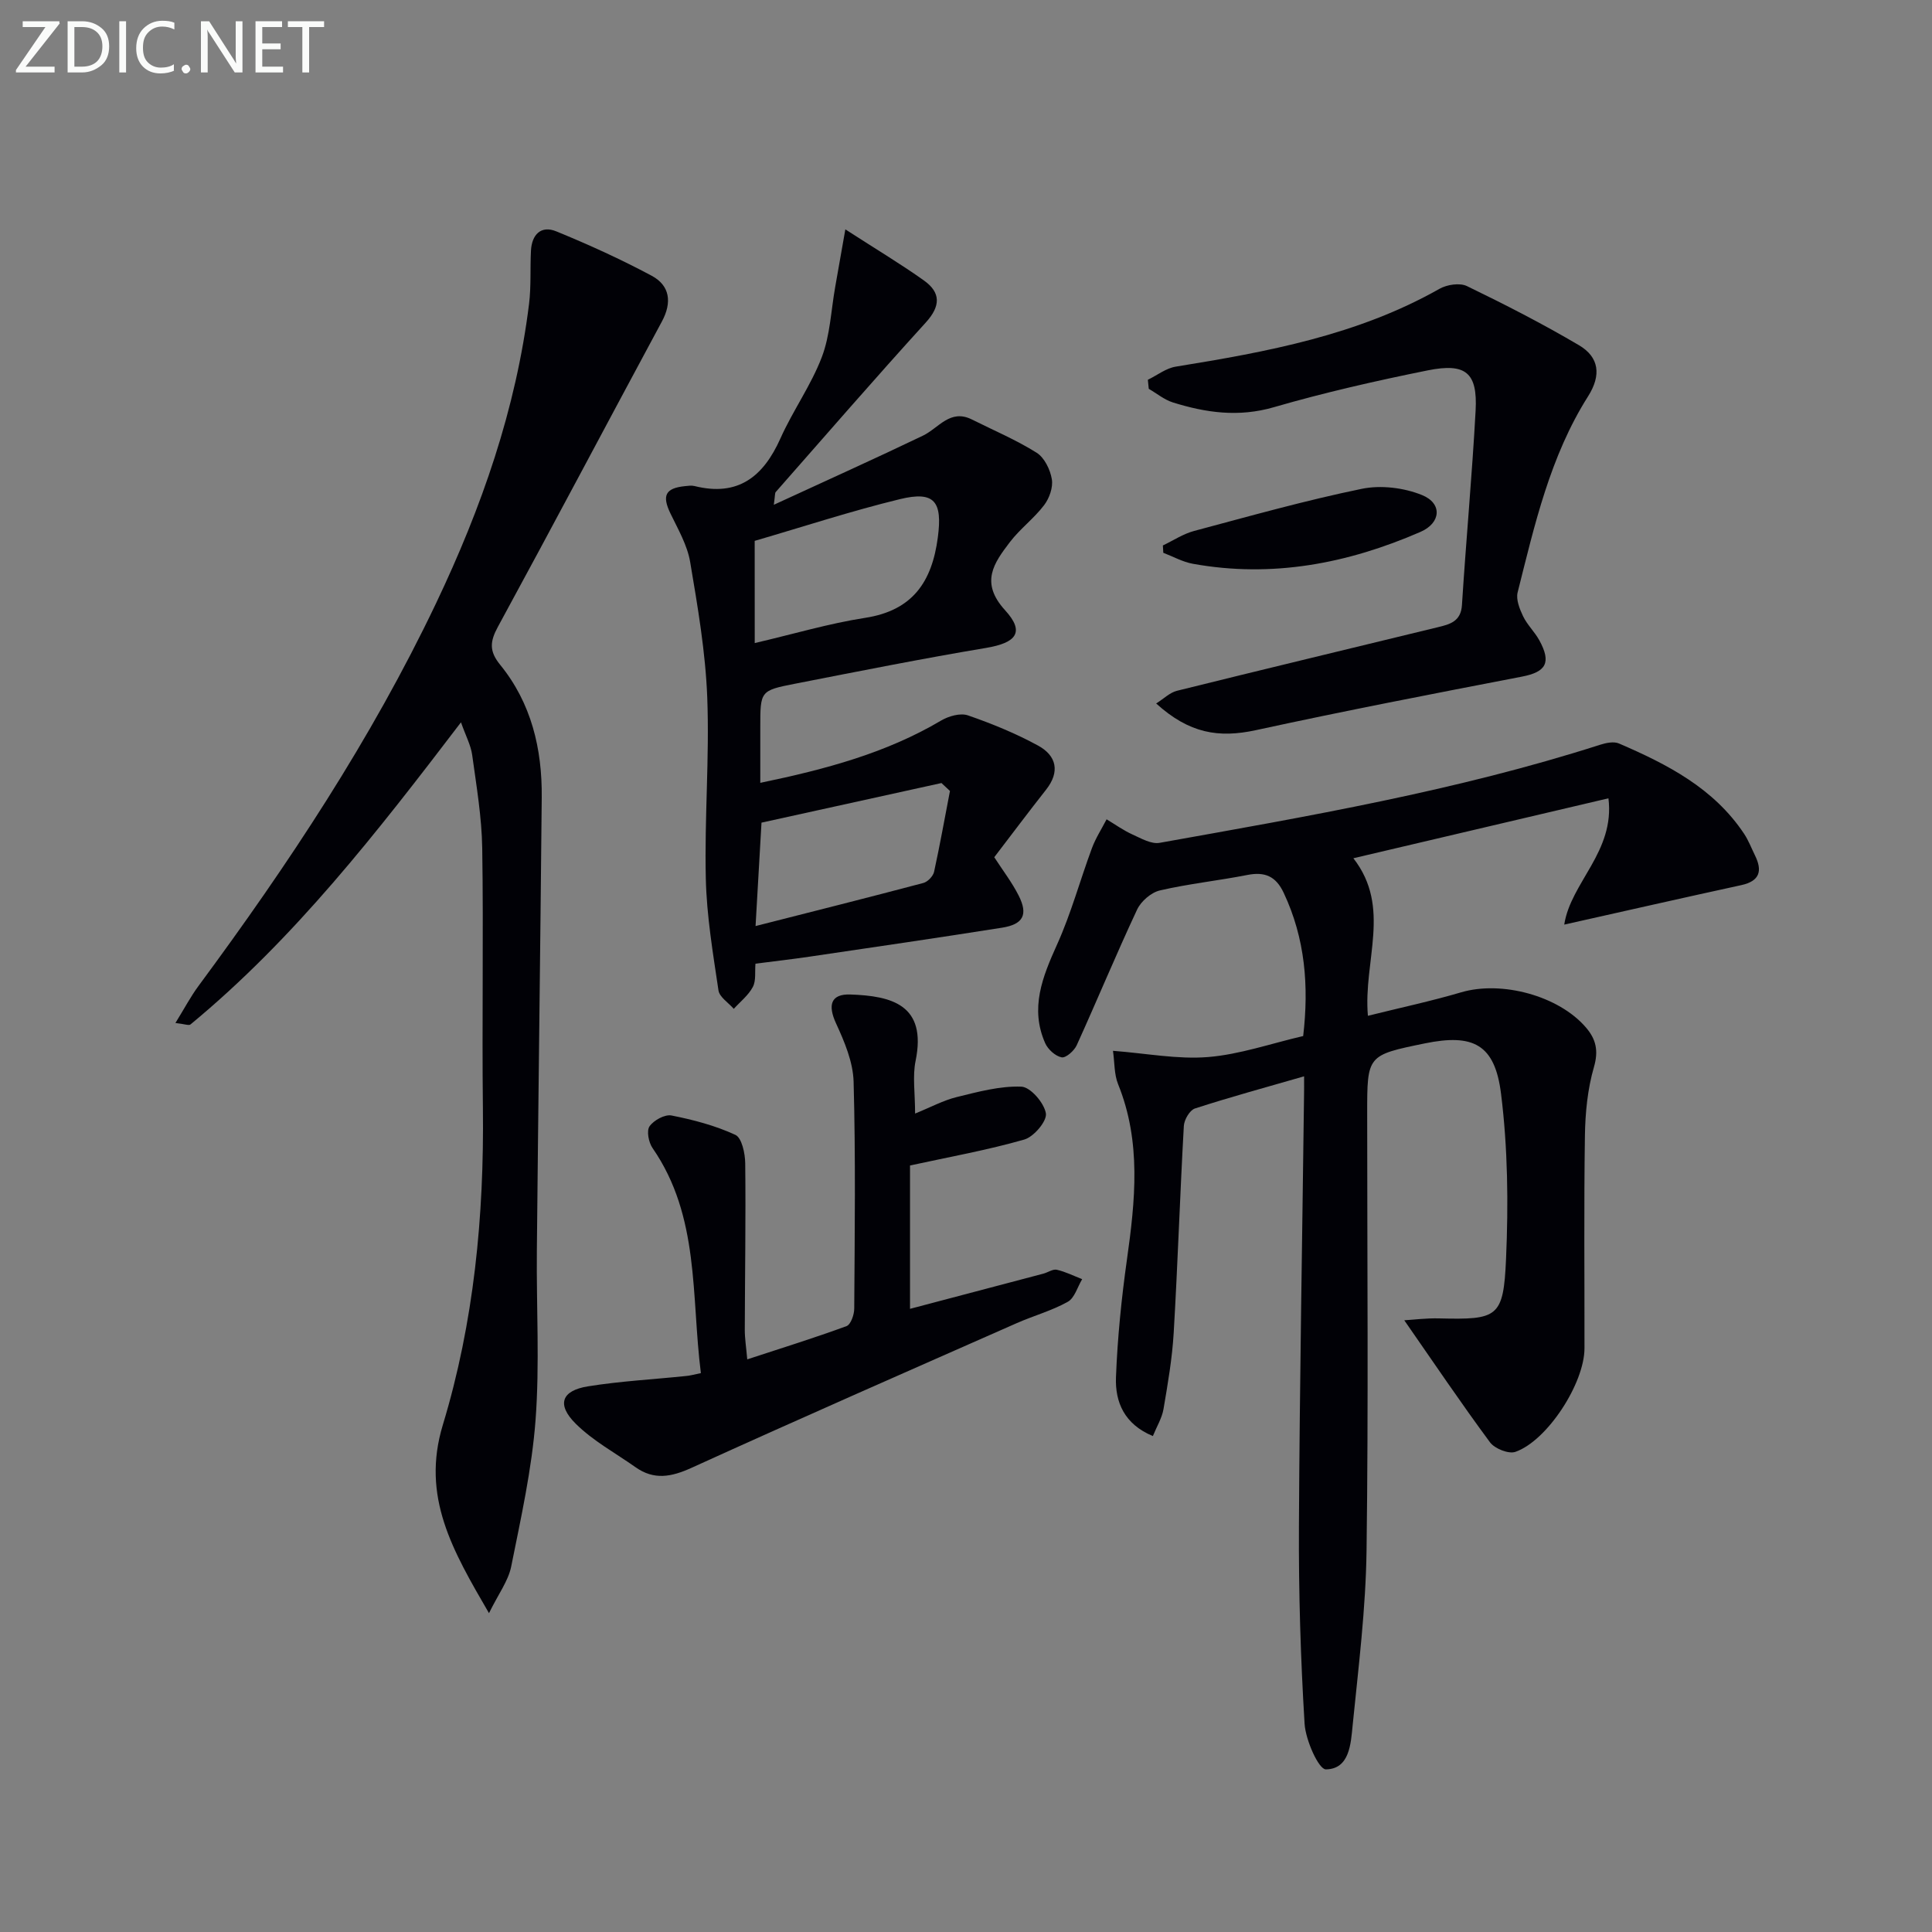 <svg enable-background="new 0 0 400 400" viewBox="0 0 400 400" xmlns="http://www.w3.org/2000/svg"><rect x="0" y="0" width="400" height="400" fill="#808080" stroke="none"/><path d="m270 222.84c-8.01 2.31-15.36 4.31-22.6 6.66-1.08.35-2.23 2.33-2.3 3.62-.8 14.27-1.26 28.57-2.1 42.84-.31 5.29-1.22 10.55-2.11 15.78-.32 1.86-1.39 3.59-2.2 5.58-5.9-2.44-7.84-7.03-7.64-12.18.31-8.11 1.13-16.24 2.26-24.28 1.73-12.28 3.02-24.43-1.82-36.39-.83-2.05-.71-4.48-1.06-6.91 6.96.53 13.39 1.8 19.69 1.29 6.52-.53 12.91-2.77 19.69-4.35 1.2-10.31.43-20.17-4.03-29.64-1.62-3.45-3.9-4.42-7.52-3.71-6.01 1.18-12.14 1.82-18.1 3.2-1.82.42-3.92 2.24-4.73 3.96-4.35 9.28-8.27 18.77-12.51 28.1-.52 1.14-2.24 2.67-3.12 2.5-1.3-.25-2.83-1.64-3.4-2.92-3.21-7.25-.56-13.75 2.46-20.45 2.9-6.42 4.75-13.3 7.21-19.93.77-2.08 2.01-3.99 3.04-5.98 1.78 1.07 3.49 2.3 5.37 3.15 1.79.81 3.89 2.03 5.61 1.72 30.68-5.49 61.43-10.76 91.21-20.31 1.22-.39 2.82-.72 3.89-.26 10 4.31 19.62 9.24 25.91 18.7.91 1.37 1.51 2.96 2.24 4.45 1.59 3.22 1.02 5.34-2.84 6.18-12.08 2.63-24.14 5.37-36.64 8.17 1.34-8.74 10.52-15.09 9.15-26.15-17.73 4.16-34.9 8.2-52.81 12.41 7.96 10.22 2.01 21.21 3.01 32.62 6.66-1.66 13.05-3.02 19.3-4.86 8.37-2.47 20.22.7 25.86 7.3 2.06 2.41 2.62 4.77 1.64 8.17-1.32 4.55-1.8 9.47-1.87 14.24-.22 14.66-.07 29.33-.09 44-.01 7.22-7.68 19.11-14.3 21.43-1.4.49-4.28-.66-5.25-1.96-5.98-8.08-11.6-16.42-17.76-25.28 1.99-.12 4.59-.46 7.18-.39 12.18.29 13.36-.14 13.89-12.33.5-11.38.37-22.93-1.04-34.21-1.28-10.24-5.78-12.44-15.76-10.4-11.95 2.45-11.95 2.45-11.95 14.49 0 30.16.27 60.32-.13 90.47-.16 12.09-1.67 24.18-2.88 36.24-.38 3.82-.63 9.04-5.54 9.11-1.49.02-4.2-6.05-4.41-9.45-.83-13.61-1.24-27.26-1.17-40.9.15-29.81.69-59.62 1.06-89.43.02-.99.01-1.98.01-3.71z" fill="#010106"/><path d="m101.24 333.99c-7.52-12.95-14.07-24.09-9.56-38.97 6.45-21.25 8.56-43.27 8.3-65.52-.21-17.96.14-35.93-.14-53.89-.1-6.45-1.2-12.89-2.08-19.3-.28-2.02-1.32-3.93-2.32-6.76-17.42 22.84-34.45 44.75-56 62.55-.34.28-1.21-.09-3.12-.3 1.85-2.99 3.16-5.5 4.83-7.74 18.52-25.06 35.69-50.94 49.13-79.16 9.41-19.76 16.57-40.2 19.26-62.03.44-3.62.2-7.32.39-10.97.17-3.31 2.07-5.3 5.24-4 6.72 2.75 13.36 5.77 19.75 9.19 3.79 2.03 4.24 5.52 2.13 9.45-11.35 21.07-22.54 42.24-33.98 63.26-1.65 3.04-1.8 5.03.47 7.82 6.48 7.95 8.72 17.44 8.62 27.49-.29 31.31-.71 62.62-1.01 93.92-.11 11.66.6 23.38-.27 34.98-.77 10.19-3.03 20.3-5.05 30.36-.61 2.97-2.64 5.64-4.59 9.62z" fill="#010106"/><path d="m157.41 162.08c13.72-2.85 26.13-6.21 37.44-12.9 1.56-.92 3.98-1.61 5.55-1.07 4.98 1.72 9.91 3.74 14.53 6.26 3.8 2.08 4.59 5.4 1.64 9.14-3.6 4.56-7.08 9.22-10.72 13.97 1.74 2.69 3.66 5.18 5.06 7.95 1.98 3.93.96 5.94-3.45 6.64-13.28 2.1-26.58 4.04-39.88 6-3.6.53-7.21.94-11.17 1.45-.15 1.67.15 3.5-.54 4.81-.91 1.73-2.59 3.04-3.95 4.54-1.1-1.27-2.97-2.43-3.17-3.83-1.14-7.7-2.45-15.44-2.62-23.19-.29-12.46.77-24.97.3-37.42-.36-9.4-1.97-18.78-3.54-28.08-.59-3.49-2.52-6.8-4.09-10.06-1.77-3.68-1.06-5.22 3-5.64.66-.07 1.37-.17 1.99-.02 9.02 2.25 14.25-1.94 17.79-9.86 2.57-5.75 6.34-10.99 8.57-16.84 1.72-4.52 1.9-9.62 2.76-14.47.61-3.42 1.21-6.85 2.11-11.97 6.46 4.17 11.5 7.18 16.27 10.58 3.53 2.52 3.47 5.31.37 8.72-10.51 11.55-20.75 23.37-31.07 35.1-.16.19-.1.57-.38 2.62 10.87-5.02 20.94-9.54 30.87-14.31 3.27-1.57 5.63-5.61 10.14-3.35 4.5 2.25 9.16 4.22 13.4 6.88 1.61 1.01 2.82 3.49 3.15 5.48.29 1.68-.51 3.95-1.6 5.38-2.09 2.75-4.98 4.89-7.08 7.64-3.31 4.34-6.24 8.37-1 14.11 4.16 4.55 2.32 6.75-3.91 7.8-13.26 2.22-26.45 4.85-39.64 7.43-7.15 1.4-7.13 1.52-7.13 8.99zm-1.15-28.94c8.03-1.87 15.37-4.06 22.85-5.22 9.86-1.52 13.85-7.47 15.06-16.67.97-7.38-.64-9.66-7.84-7.91-10.12 2.46-20.05 5.72-30.08 8.64.01 7.05.01 13.67.01 21.16zm40.42 30.62c-.59-.55-1.18-1.1-1.76-1.64-12.37 2.72-24.73 5.44-37.26 8.2-.41 7.06-.79 13.72-1.23 21.41 12.06-3.07 23.42-5.92 34.74-8.92.9-.24 2.01-1.39 2.22-2.3 1.21-5.55 2.21-11.16 3.29-16.75z" fill="#010106"/><path d="m145.11 284.29c-2.03-15.97-.19-32.41-10.01-46.6-.81-1.17-1.27-3.56-.62-4.5.87-1.25 3.16-2.51 4.55-2.24 4.52.89 9.07 2.09 13.22 4.01 1.34.62 2.02 3.85 2.04 5.9.13 11.49-.06 22.98-.09 34.47 0 1.79.29 3.58.51 6.11 7.16-2.35 13.91-4.44 20.55-6.88.88-.32 1.6-2.37 1.6-3.62.1-15.66.3-31.32-.13-46.97-.11-4.09-1.89-8.3-3.65-12.12-1.73-3.77-1.08-6.1 3.01-5.95 8.45.3 15.87 2.08 13.47 13.76-.65 3.18-.1 6.6-.1 10.89 3.26-1.32 5.84-2.73 8.6-3.41 4.41-1.08 8.96-2.33 13.4-2.16 1.88.07 4.72 3.36 5.08 5.53.26 1.59-2.49 4.85-4.47 5.42-7.6 2.18-15.42 3.58-23.66 5.37v29.68c9.36-2.47 18.48-4.86 27.59-7.28.96-.25 1.98-1 2.81-.81 1.8.41 3.5 1.27 5.24 1.95-.97 1.61-1.56 3.9-2.99 4.69-3.31 1.85-7.06 2.87-10.55 4.41-22.47 9.92-44.98 19.78-67.34 29.96-4.18 1.9-7.76 2.58-11.59-.13-4.18-2.95-8.81-5.45-12.39-9.01-3.99-3.97-2.94-6.85 2.53-7.73 6.7-1.08 13.52-1.44 20.28-2.14.82-.06 1.59-.29 3.11-.6z" fill="#010106"/><path d="m237.65 78.63c1.92-.93 3.76-2.4 5.78-2.72 18.89-3.06 37.62-6.5 54.59-16.11 1.55-.88 4.2-1.29 5.69-.57 7.87 3.81 15.68 7.81 23.21 12.25 4.16 2.46 4.66 6.18 1.87 10.58-7.86 12.41-11.06 26.59-14.58 40.59-.37 1.47.41 3.43 1.13 4.94.85 1.77 2.38 3.21 3.34 4.94 2.58 4.69 1.4 6.6-3.59 7.56-18.38 3.54-36.77 7.1-55.06 11.08-7.75 1.68-13.82.67-20.66-5.52 1.56-.98 2.82-2.26 4.31-2.63 18.01-4.47 36.05-8.79 54.08-13.18 2.44-.59 4.71-1.19 4.92-4.56.85-13.43 2.1-26.84 2.83-40.27.42-7.82-1.99-9.92-9.9-8.33-10.71 2.16-21.4 4.59-31.88 7.63-7.28 2.11-14.05 1.15-20.9-.99-1.78-.56-3.33-1.86-4.99-2.82-.06-.63-.12-1.25-.19-1.87z" fill="#010106"/><path d="m240.76 112.93c2.15-1.02 4.2-2.4 6.46-3 11.53-3.08 23.03-6.32 34.7-8.72 3.95-.82 8.72-.24 12.48 1.28 4.28 1.73 3.94 5.79-.3 7.63-15.07 6.56-30.7 9.57-47.11 6.61-2.12-.38-4.1-1.5-6.14-2.28-.03-.51-.06-1.01-.09-1.52z" fill="#010106"/><g fill="#fafbfa"><path d="m12.4 4.8-7.1 9h6v1.2h-8v-.5l6.1-8.9h-4.7v-1.2h7.6v.4z"/><path d="m14 14v-9.6h3c1.6 0 2.9.5 4 1.4s1.6 2.2 1.6 3.8-.5 3-1.6 3.9-2.4 1.5-4 1.5h-3zm1.4-8.4v8.2h1.6c1.3 0 2.4-.4 3.1-1.1s1.1-1.8 1.1-3.1-.4-2.3-1.2-3-1.8-1-3.1-1z"/><path d="m26.1 4.4v10.6h-1.4v-10.6z"/><path d="m36.1 14.6c-.8.4-1.8.6-2.9.6-1.5 0-2.7-.5-3.6-1.4s-1.4-2.2-1.4-3.8c0-1.7.5-3.1 1.5-4.1s2.3-1.6 3.9-1.6c1 0 1.8.1 2.5.4v1.4c-.8-.4-1.6-.6-2.5-.6-1.2 0-2.1.4-2.9 1.2s-1.1 1.8-1.1 3.2c0 1.3.3 2.3 1 3s1.6 1.1 2.7 1.1c1 0 2-.2 2.7-.7v1.3z"/><path d="m37.6 14.3c0-.2.1-.5.3-.6s.4-.3.6-.3c.3 0 .5.1.6.3s.3.4.3.6-.1.4-.3.6-.4.3-.6.3c-.3 0-.5-.1-.6-.3s-.3-.4-.3-.6z"/><path d="m50.2 15h-1.6l-5.3-8.2c-.2-.2-.3-.5-.4-.7 0 .2.1.7.1 1.5v7.4h-1.4v-10.6h1.7l5.2 8.1c.2.4.4.6.4.7 0-.3-.1-.8-.1-1.5v-7.3h1.4z"/><path d="m58.6 15h-5.7v-10.6h5.5v1.2h-4.1v3.4h3.8v1.2h-3.8v3.6h4.3z"/><path d="m67.1 5.6h-3.1v9.4h-1.4v-9.4h-3v-1.2h7.5z"/></g></svg>
